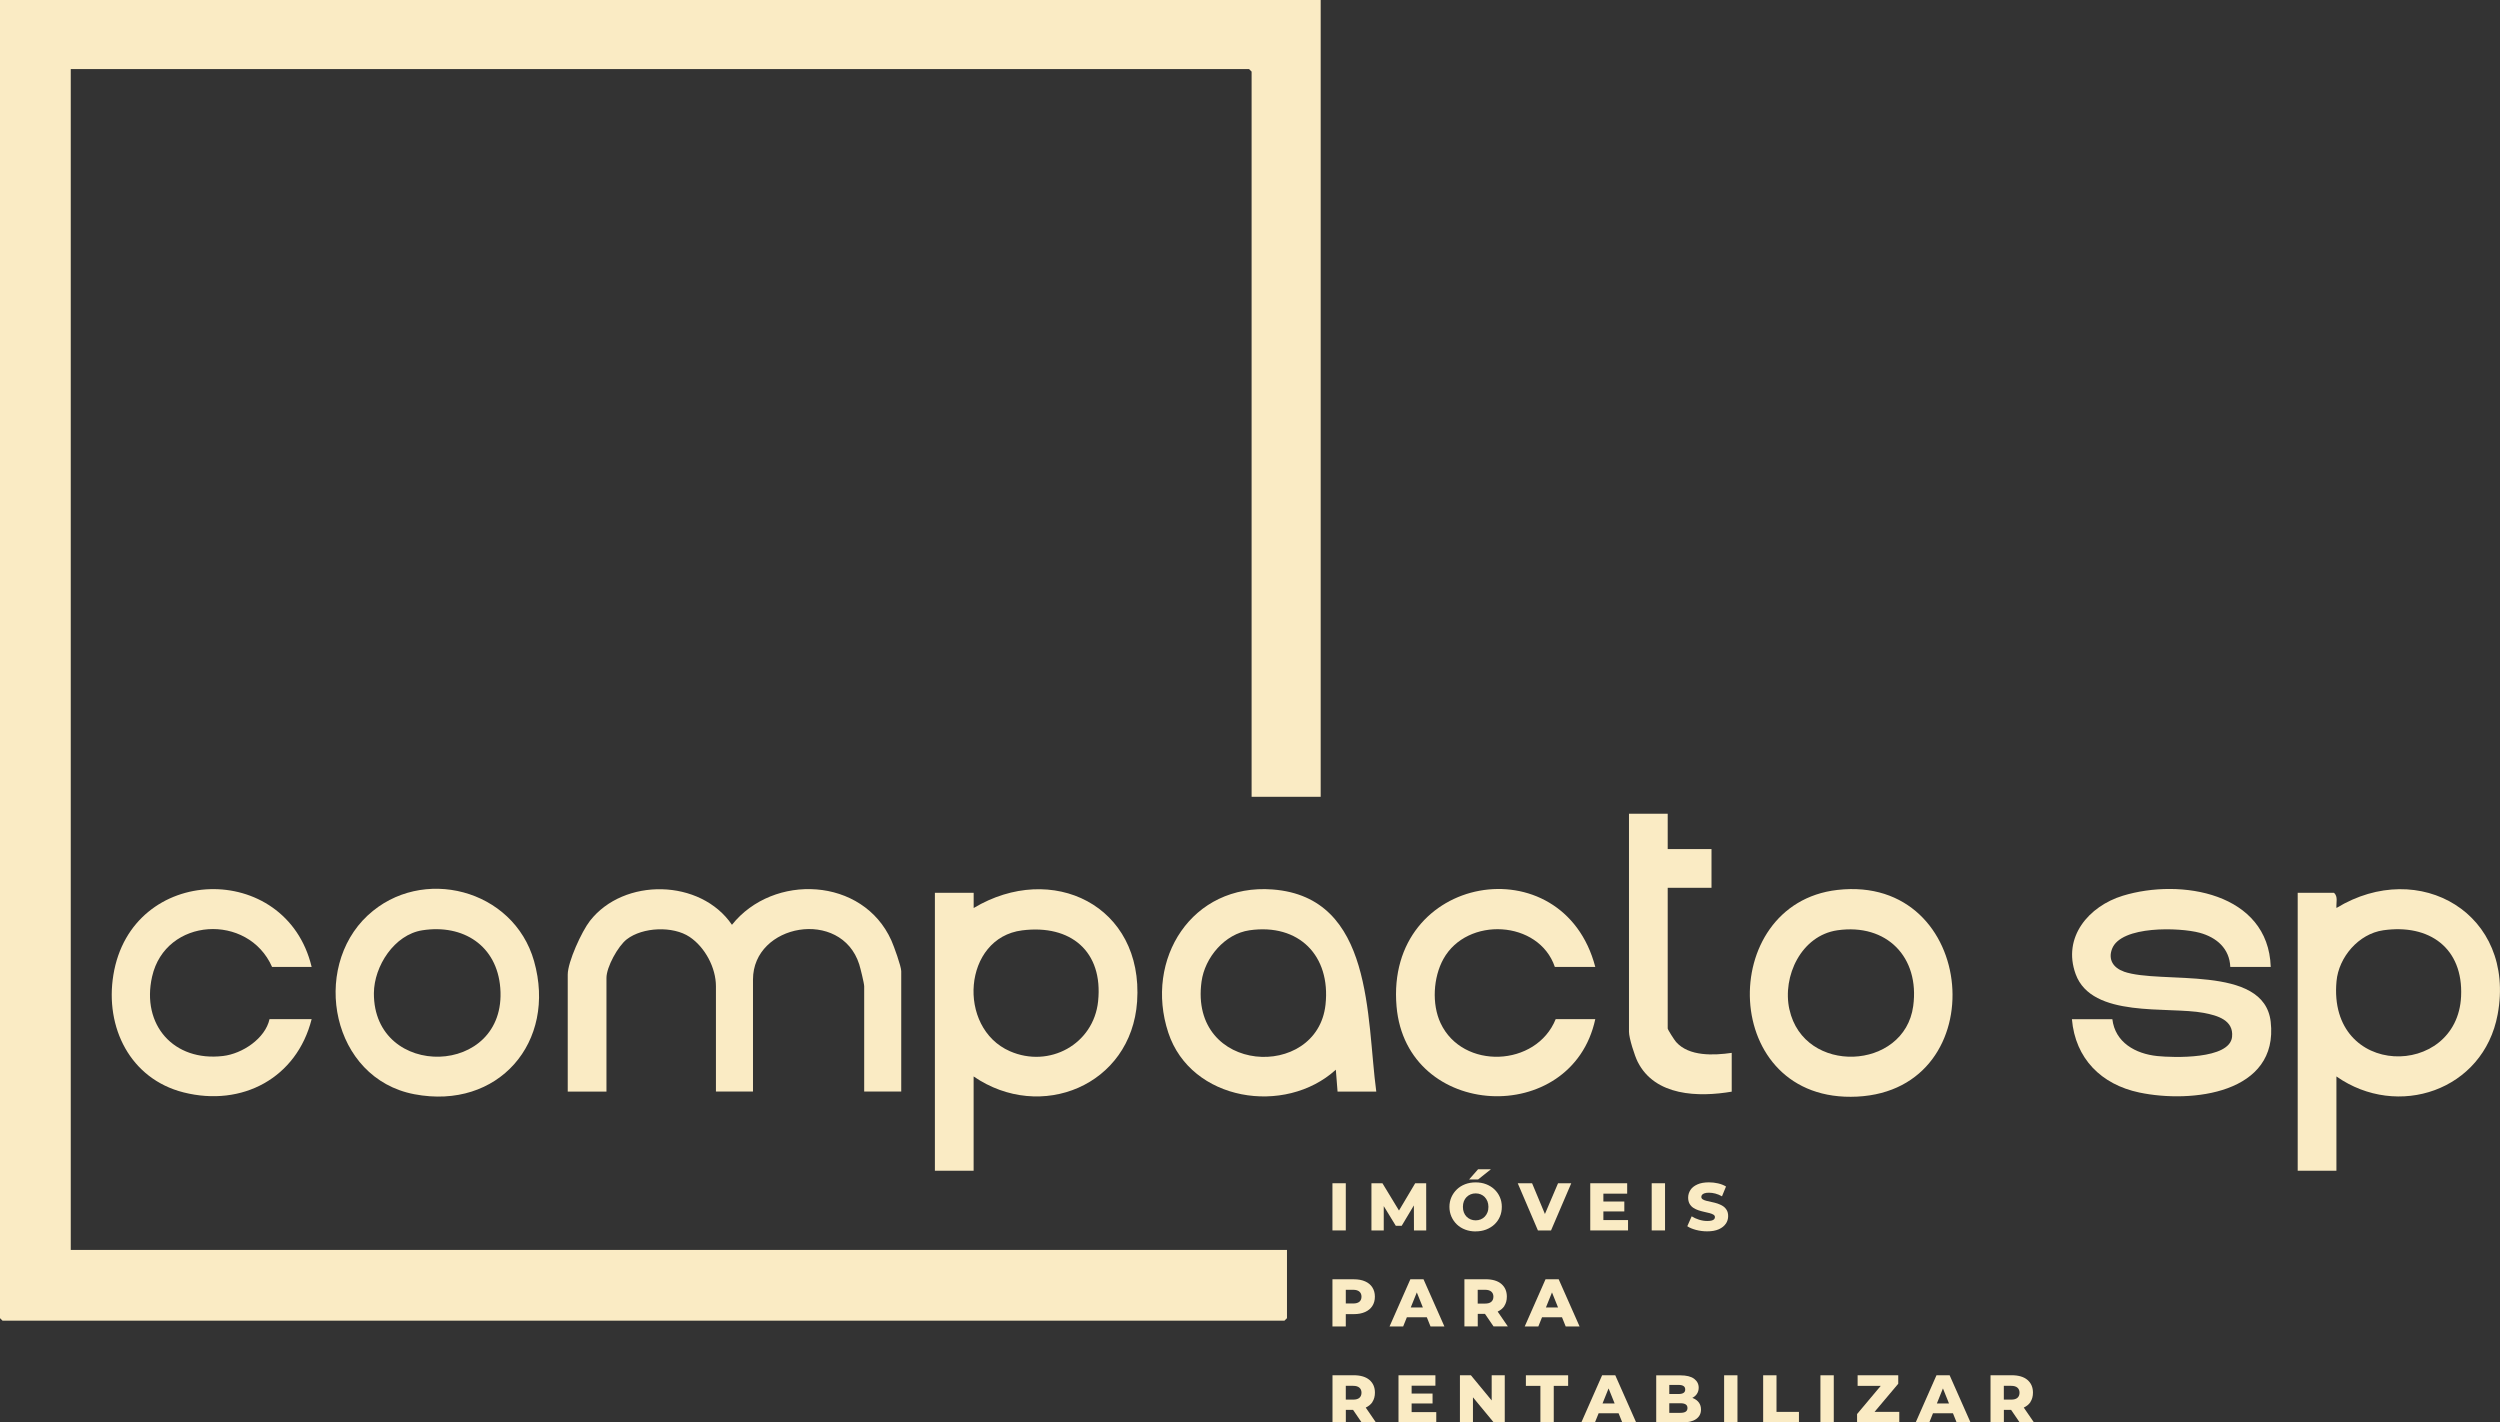<?xml version="1.0" encoding="UTF-8"?><svg id="b" xmlns="http://www.w3.org/2000/svg" viewBox="0 0 552.63 314.44"><rect x="0" y="0" width="552.63" height="314.44" fill="#333333" stroke="none"/><g id="c"><polygon points="15.64 15.27 276.11 15.27 276.67 15.83 276.67 176.13 291.94 176.13 291.94 0 0 0 0 291.38 .56 291.94 283.93 291.94 284.49 291.38 284.49 276.3 15.64 276.3 15.64 15.27" style="fill:#faebc4;"/><path d="M199.22,241.3v-26.62c0-1.06-1.62-5.54-2.17-6.77-6.28-14.05-26.13-14.93-35.25-3.48-6.93-10.19-23.91-10.48-31.4-.86-1.8,2.31-4.9,9.05-4.9,11.85v25.88h8.56v-25.14c0-2.39,2.55-7.03,4.5-8.53,3.5-2.7,10.2-2.98,13.87-.53,3.42,2.28,5.83,6.82,5.83,10.92v23.27h8.19v-24.76c0-12.36,19.49-15.81,23.48-3.37.26.82,1.1,4.22,1.1,4.86v23.27h8.19Z" style="fill:#faebc4;"/><path d="M215.23,200.71v-3.35h-8.57v61.44h8.56v-20.85c14.8,10.17,34.86,2.02,36.14-16.55,1.46-21.27-18.84-31.03-36.13-20.68ZM242.74,221.33c-.99,9.51-10.79,14.86-19.51,11.04-11.79-5.18-10.36-25.06,2.72-26.71,10.71-1.35,17.94,4.62,16.79,15.67Z" style="fill:#faebc4;"/><path d="M516.48,200.71c-.11-1.12.41-2.56-.56-3.35h-8.01v61.44h8.56v-20.85c13.54,9.51,32.53,3.12,35.64-13.7,4.11-22.18-17.29-34.71-35.63-23.54ZM544.03,220.25c-.85,18.26-29.52,18.16-27.54-3.34.49-5.35,4.9-10.49,10.33-11.27,10.19-1.46,17.71,3.93,17.21,14.61Z" style="fill:#faebc4;"/><path d="M469.47,214.76c-2.27-.8-3.52-2.6-2.6-5.01,1.98-5.2,15-4.74,19.36-3.56,3.75,1.02,6.61,3.48,6.78,7.55h8.94c-.53-16.39-19.93-19.64-32.69-15.74-7.55,2.31-13.41,9.18-10.43,17.34,3.59,9.82,20.38,7.07,28.31,8.56,3.02.57,6.65,1.6,6.26,5.31-.52,5.01-12.98,4.6-16.55,4.23-4.8-.5-9.3-3-9.91-8.15h-8.94c.74,8.71,6.49,14.44,14.88,16.21,11.56,2.44,30.88.24,29.06-15.65-1.47-12.82-24.27-8.18-32.49-11.08Z" style="fill:#faebc4;"/><path d="M258.25,228.26c5,15.18,25.81,18.42,37.04,8.2l.38,4.84h8.56c-2.2-16.3-.56-42.97-22.91-44.68-17.84-1.37-28.41,15.43-23.07,31.64ZM293.01,222.07c-1.83,16.84-30.19,15.4-27.41-5.07.72-5.34,5.13-10.57,10.61-11.36,10.91-1.56,17.97,5.61,16.8,16.43Z" style="fill:#faebc4;"/><path d="M406.17,196.72c-26.91,3.06-26.07,47.22,4.36,45.69,30.61-1.54,26.79-49.24-4.36-45.69ZM395.55,223.14c-1.62-7.36,2.64-16.35,10.62-17.5,10.89-1.56,18.21,5.94,16.75,16.75-1.93,14.29-24.17,15.31-27.36.75Z" style="fill:#faebc4;"/><path d="M81.31,202.33c-12.63,11.75-8.02,36.05,10.27,39.55,18.54,3.55,31.56-11.49,26.47-29.44-4.52-15.93-24.84-21.17-36.74-10.1ZM82.65,219.53c.04-5.96,4.51-12.93,10.72-13.89,9.03-1.4,16.49,3.39,17.22,12.76,1.54,19.74-28.06,20.38-27.94,1.13Z" style="fill:#faebc4;"/><path d="M60.14,213.74h8.75c-5.64-23.61-39.83-22.81-43.83,1.78-1.89,11.58,3.72,22.98,15.53,25.96,12.92,3.26,25.01-3.17,28.3-16.2h-9.31c-.95,4.31-6.02,7.65-10.28,8.15-10.91,1.29-18.09-6.89-15.68-17.54,2.96-13.12,21.25-14.12,26.52-2.15Z" style="fill:#faebc4;"/><path d="M352.64,225.28h-8.75c-4.28,10.6-20.59,11.27-25.45.88-1.97-4.21-1.62-10.11.62-14.16,5.23-9.47,21.12-8.62,24.64,1.74h8.94c-7.12-27.2-46.48-20.62-43.93,8.74,2.17,25.1,38.78,26.79,43.93,2.8Z" style="fill:#faebc4;"/><path d="M382.8,241.3v-8.56c-3.95.56-9.43.83-12.3-2.41-.37-.42-1.85-2.72-1.85-2.99v-31.09h9.68v-8.56h-9.68v-7.82h-8.56v48.22c0,1.38,1.25,5.3,1.93,6.64,3.83,7.59,13.42,7.83,20.79,6.58Z" style="fill:#faebc4;"/><rect x="294.54" y="261.56" width="2.95" height="10.43" style="fill:#faebc4;"/><polygon points="309.85 270.96 312.54 266.46 312.56 271.99 315.27 271.99 315.26 261.56 312.83 261.56 309.25 267.59 305.59 261.56 303.16 261.56 303.16 271.99 305.88 271.99 305.88 266.61 308.54 270.96 309.85 270.96" style="fill:#faebc4;"/><polygon points="326.74 260.72 329.57 258.47 326.73 258.47 324.75 260.72 326.74 260.72" style="fill:#faebc4;"/><path d="M326.19,272.2c.83,0,1.6-.13,2.31-.4.7-.27,1.32-.65,1.84-1.13.52-.49.93-1.06,1.21-1.72.29-.66.43-1.39.43-2.18s-.15-1.5-.44-2.16c-.29-.66-.7-1.23-1.21-1.71-.52-.49-1.13-.86-1.83-1.13-.71-.27-1.47-.4-2.31-.4s-1.6.13-2.31.4c-.71.27-1.32.65-1.83,1.14s-.92,1.07-1.21,1.72c-.29.66-.44,1.37-.44,2.14s.15,1.51.44,2.17c.29.66.7,1.24,1.21,1.73s1.13.87,1.84,1.14c.71.27,1.48.4,2.3.4ZM323.38,266.78c0-.46.07-.87.21-1.23.14-.36.34-.68.6-.94.26-.26.56-.46.9-.6.34-.14.71-.21,1.11-.21s.77.07,1.11.21c.34.14.64.34.89.6.25.26.45.58.6.94.14.36.22.77.22,1.23s-.07.87-.22,1.23c-.14.36-.34.68-.6.94-.25.26-.55.46-.89.6-.34.14-.71.21-1.11.21s-.77-.07-1.11-.21c-.34-.14-.64-.34-.9-.6s-.46-.58-.6-.94c-.14-.36-.21-.77-.21-1.23Z" style="fill:#faebc4;"/><polygon points="342.86 271.99 347.33 261.56 344.41 261.56 341.51 268.36 338.67 261.56 335.5 261.56 339.96 271.99 342.86 271.99" style="fill:#faebc4;"/><polygon points="359.69 263.86 359.69 261.56 351.53 261.56 351.53 271.99 359.88 271.99 359.88 269.7 354.43 269.7 354.43 267.79 359.06 267.79 359.06 265.6 354.43 265.6 354.43 263.86 359.69 263.86" style="fill:#faebc4;"/><rect x="365.11" y="261.56" width="2.95" height="10.43" style="fill:#faebc4;"/><path d="M381.5,270.51c.34-.51.51-1.07.51-1.68,0-.55-.11-1-.33-1.36-.22-.36-.5-.66-.86-.88-.35-.22-.74-.4-1.15-.54-.42-.13-.84-.25-1.26-.33-.42-.09-.81-.18-1.15-.26-.35-.08-.63-.19-.85-.33-.22-.13-.33-.32-.33-.56,0-.16.05-.31.16-.45.11-.14.29-.25.54-.34.25-.09.58-.13.98-.13.46,0,.93.06,1.42.19.49.13.98.33,1.47.61l.89-2.17c-.51-.31-1.09-.54-1.75-.69-.66-.15-1.33-.23-2.02-.23-1.02,0-1.88.15-2.56.46-.69.31-1.2.71-1.53,1.22s-.51,1.07-.51,1.68c0,.56.11,1.02.32,1.39s.49.67.84.89c.35.23.73.41,1.16.55.43.14.85.25,1.26.34.41.08.79.17,1.15.27.35.09.64.21.86.34.22.13.33.32.33.54,0,.18-.06.33-.17.46-.11.13-.29.23-.54.3s-.57.1-.99.1c-.61,0-1.21-.1-1.82-.29-.61-.19-1.15-.44-1.62-.74l-.97,2.19c.49.33,1.12.6,1.91.81.79.21,1.62.32,2.48.32,1.03,0,1.89-.15,2.58-.46.69-.31,1.2-.72,1.54-1.23Z" style="fill:#faebc4;"/><path d="M294.54,293.22h2.95v-2.73h1.8c.95,0,1.78-.16,2.47-.47.69-.31,1.23-.75,1.6-1.33s.56-1.26.56-2.06-.19-1.47-.56-2.05c-.37-.58-.91-1.03-1.6-1.33-.7-.31-1.52-.46-2.47-.46h-4.75v10.43ZM297.49,285.11h1.62c.62,0,1.08.14,1.39.41.31.27.46.64.46,1.11s-.15.86-.46,1.12c-.31.26-.77.39-1.39.39h-1.62v-3.04Z" style="fill:#faebc4;"/><path d="M311.76,282.79l-4.6,10.43h3.01l.82-2.04h4.41l.82,2.04h3.07l-4.62-10.43h-2.9ZM311.85,289.02l1.34-3.33,1.34,3.33h-2.68Z" style="fill:#faebc4;"/><path d="M332.53,288.69c.37-.57.56-1.25.56-2.06,0-1.19-.41-2.13-1.22-2.82s-1.99-1.03-3.51-1.03h-4.65v10.43h2.95v-2.77h1.6l1.89,2.77h3.16l-2.25-3.28c.64-.3,1.14-.71,1.49-1.24ZM329.66,287.76c-.31.27-.77.4-1.39.4h-1.62v-3.05h1.62c.62,0,1.08.14,1.39.41.31.27.46.64.46,1.11s-.15.86-.46,1.13Z" style="fill:#faebc4;"/><path d="M341.64,282.79l-4.6,10.43h3.01l.82-2.04h4.41l.82,2.04h3.07l-4.62-10.43h-2.9ZM341.73,289.02l1.34-3.33,1.34,3.33h-2.68Z" style="fill:#faebc4;"/><path d="M303.37,309.91c.37-.57.56-1.25.56-2.06,0-1.19-.41-2.13-1.22-2.82s-1.99-1.03-3.51-1.03h-4.65v10.43h2.95v-2.77h1.6l1.89,2.77h3.16l-2.25-3.28c.64-.3,1.14-.71,1.49-1.24ZM300.5,308.99c-.31.27-.77.4-1.39.4h-1.62v-3.05h1.62c.62,0,1.08.14,1.39.41.31.27.46.64.46,1.11s-.15.86-.46,1.13Z" style="fill:#faebc4;"/><polygon points="312.04 310.24 316.67 310.24 316.67 308.05 312.04 308.05 312.04 306.31 317.3 306.31 317.3 304.01 309.14 304.01 309.14 314.44 317.49 314.44 317.49 312.15 312.04 312.15 312.04 310.24" style="fill:#faebc4;"/><polygon points="329.74 309.57 325.15 304.01 322.72 304.01 322.72 314.44 325.6 314.44 325.6 308.88 330.2 314.44 332.63 314.44 332.63 304.01 329.74 304.01 329.74 309.57" style="fill:#faebc4;"/><polygon points="337.3 306.35 340.51 306.35 340.51 314.44 343.46 314.44 343.46 306.35 346.64 306.35 346.64 304.01 337.3 304.01 337.3 306.35" style="fill:#faebc4;"/><path d="M354.15,304.01l-4.6,10.43h3.01l.82-2.04h4.41l.82,2.04h3.07l-4.62-10.43h-2.9ZM354.24,310.24l1.34-3.33,1.34,3.33h-2.68Z" style="fill:#faebc4;"/><path d="M374.27,309.07c-.06-.02-.12-.04-.19-.06.42-.22.76-.5,1-.85.28-.41.42-.88.42-1.41,0-.8-.34-1.46-1.01-1.97-.68-.51-1.7-.76-3.08-.76h-5.3v10.43h5.6c1.41,0,2.48-.25,3.21-.76s1.09-1.21,1.09-2.1c0-.6-.15-1.11-.45-1.53s-.73-.75-1.28-.98ZM369,306.14h2.03c.5,0,.87.08,1.12.25.25.16.37.42.37.77,0,.33-.12.58-.37.74-.25.17-.62.25-1.12.25h-2.03v-2.01ZM372.63,312.05c-.26.17-.65.26-1.16.26h-2.47v-2.12h2.47c.52,0,.9.09,1.16.26.26.17.39.44.39.8s-.13.62-.39.8Z" style="fill:#faebc4;"/><rect x="381.12" y="304.01" width="2.95" height="10.43" style="fill:#faebc4;"/><polygon points="392.7 304.01 389.75 304.01 389.75 314.44 397.66 314.44 397.66 312.1 392.7 312.1 392.7 304.01" style="fill:#faebc4;"/><rect x="402.41" y="304.01" width="2.95" height="10.43" style="fill:#faebc4;"/><polygon points="419.61 305.88 419.61 304.01 410.63 304.01 410.63 306.35 415.74 306.35 410.51 312.58 410.51 314.44 419.84 314.44 419.84 312.1 414.37 312.1 419.61 305.88" style="fill:#faebc4;"/><path d="M428.06,304.01l-4.6,10.43h3.01l.82-2.04h4.41l.82,2.04h3.07l-4.62-10.43h-2.9ZM428.15,310.24l1.34-3.33,1.34,3.33h-2.68Z" style="fill:#faebc4;"/><path d="M448.83,309.91c.37-.57.56-1.25.56-2.06,0-1.19-.41-2.13-1.22-2.82s-1.99-1.03-3.51-1.03h-4.65v10.43h2.95v-2.77h1.6l1.89,2.77h3.16l-2.25-3.28c.64-.3,1.14-.71,1.49-1.24ZM445.96,308.99c-.31.27-.77.4-1.39.4h-1.62v-3.05h1.62c.62,0,1.08.14,1.39.41.31.27.46.64.46,1.11s-.15.86-.46,1.13Z" style="fill:#faebc4;"/></g></svg>